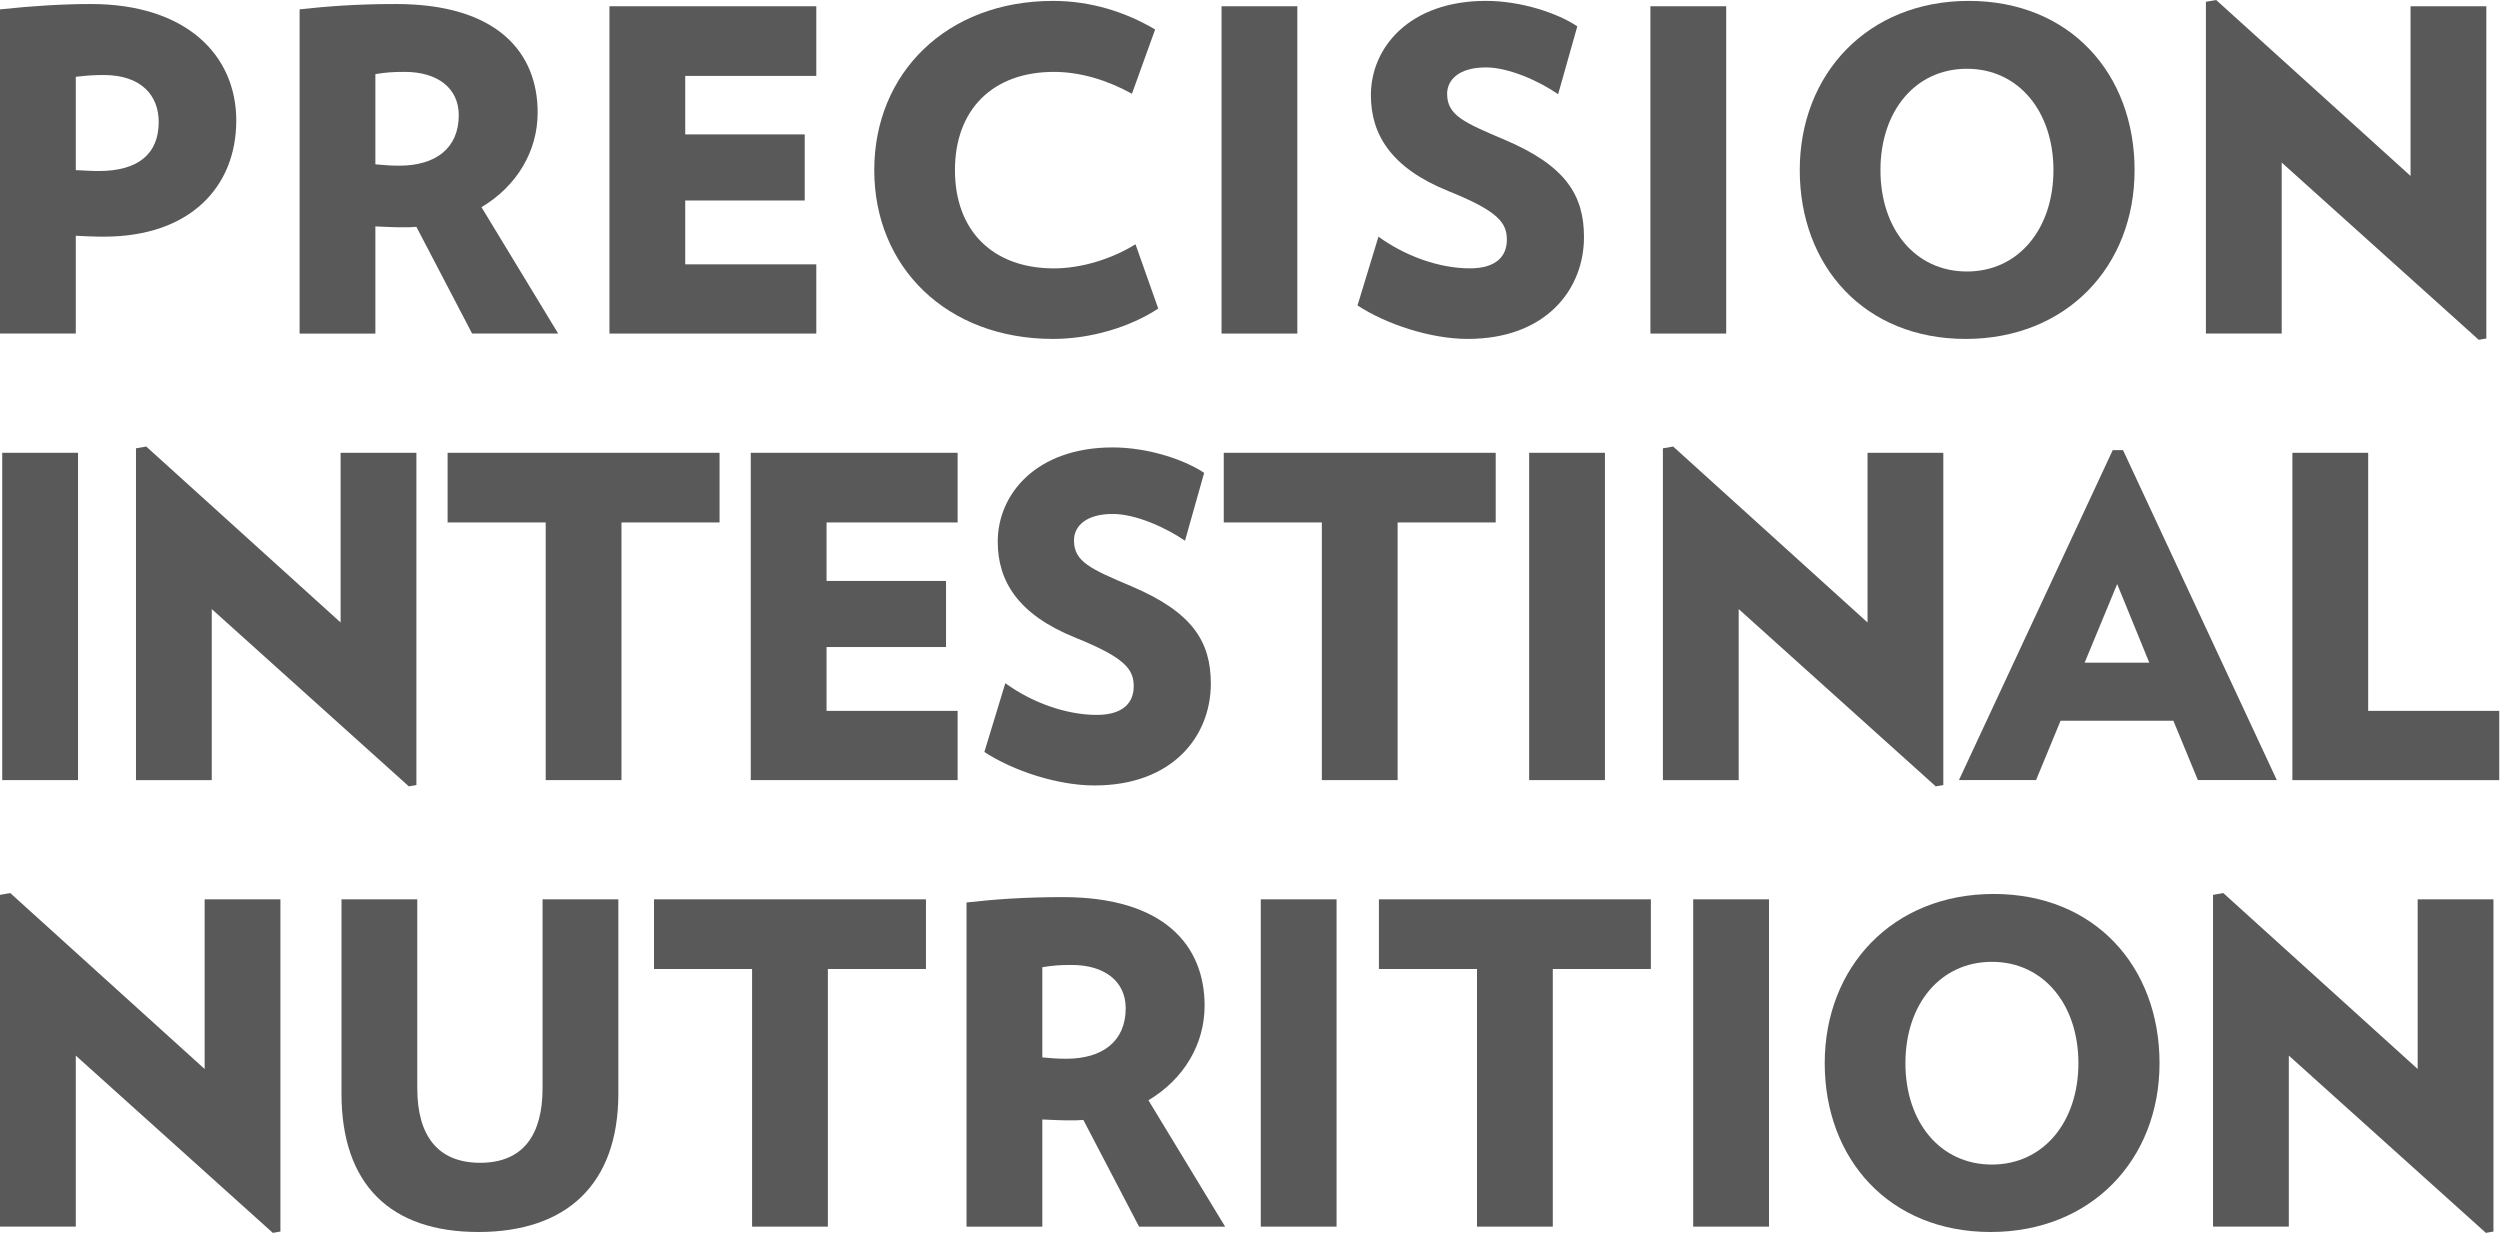 <svg xmlns="http://www.w3.org/2000/svg" width="438" height="216" viewBox="0 0 438 216" fill="none"><g clip-path="url(#clip0_21_782)"><path d="M18.2 41.464C16.324 41.464 15.075 41.386 13.278 41.307V58.44H0V1.642C5.859 1.017 11.169 0.704 15.933 0.704C32.491 0.704 41.395 9.544 41.395 21.122C41.395 32.701 33.352 41.464 18.197 41.464H18.2ZM18.2 13.144C16.482 13.144 15.309 13.223 13.278 13.457V29.807C15.154 29.886 16.012 29.965 17.261 29.965C24.29 29.965 27.805 26.914 27.805 21.359C27.805 16.742 24.759 13.144 18.197 13.144H18.2Z" fill="#595959"></path><path d="M82.715 58.44L72.953 39.743C72.171 39.822 71.468 39.822 70.688 39.822C68.736 39.822 67.642 39.743 65.766 39.667V58.443H52.488V1.642C57.331 1.096 62.642 0.704 69.361 0.704C87.17 0.704 94.199 9.231 94.199 19.714C94.199 26.52 90.528 32.622 84.357 36.298L97.793 58.438H82.718L82.715 58.44ZM70.922 12.595C68.891 12.595 67.642 12.674 65.766 12.987V28.79C67.485 28.948 68.421 29.024 69.985 29.024C76.311 29.024 80.375 25.973 80.375 20.184C80.375 15.412 76.626 12.595 70.924 12.595H70.922Z" fill="#595959"></path><path d="M106.774 58.44V1.096H143.016V13.299H120.052V23.548H140.986V35.126H120.052V46.313H143.016V58.44H106.774Z" fill="#595959"></path><path d="M184.49 59.379C165.823 59.379 153.17 46.783 153.17 29.805C153.17 12.826 165.821 0.158 184.49 0.158C191.131 0.158 197.223 2.113 202.378 5.164L198.317 16.429C194.098 14.083 189.334 12.595 184.648 12.595C173.946 12.595 167.308 19.168 167.308 29.808C167.308 40.448 173.949 47.02 184.648 47.02C189.334 47.02 194.647 45.454 198.941 42.794L202.924 54.06C197.926 57.345 191.052 59.379 184.49 59.379Z" fill="#595959"></path><path d="M214.014 58.44V1.096H227.292V58.44H214.014Z" fill="#595959"></path><path d="M257.128 59.379C250.645 59.379 242.835 56.798 237.837 53.511L241.507 41.462C246.114 44.826 252.13 47.017 257.519 47.017C262.205 47.017 264.002 44.826 264.002 42.011C264.002 39.039 262.517 37.005 253.77 33.484C243.693 29.416 240.18 23.548 240.18 16.663C240.18 8.294 246.975 0.155 260.332 0.155C266.581 0.155 272.985 2.347 276.344 4.615L272.985 16.506C269.706 14.238 264.393 11.812 260.332 11.812C255.488 11.812 253.536 14.08 253.536 16.429C253.536 20.185 256.428 21.436 263.611 24.486C274.313 29.025 277.514 34.188 277.514 41.541C277.514 50.694 270.873 59.379 257.128 59.379Z" fill="#595959"></path><path d="M289.152 58.44V1.096H302.43V58.44H289.152Z" fill="#595959"></path><path d="M344.374 59.379C326.644 59.379 315.317 46.626 315.317 29.805C315.317 12.984 327.192 0.158 344.922 0.158C362.653 0.158 373.979 12.911 373.979 29.808C373.979 46.705 362.028 59.381 344.377 59.381L344.374 59.379ZM344.61 12.049C335.551 12.049 329.456 19.48 329.456 29.808C329.456 40.135 335.548 47.566 344.61 47.566C353.672 47.566 359.764 40.056 359.764 29.808C359.764 19.559 353.672 12.049 344.61 12.049Z" fill="#595959"></path><path d="M434.278 59.536L399.753 28.478V58.44H386.475V0.313L388.273 0L422.327 30.825V1.096H435.605V59.302L434.278 59.536Z" fill="#595959"></path><path d="M0.391 136.674V79.329H13.669V136.674H0.391Z" fill="#595959"></path><path d="M71.625 137.77L37.101 106.711V136.674H23.823V78.546L25.62 78.233L59.674 109.058V79.329H72.953V137.536L71.625 137.77Z" fill="#595959"></path><path d="M108.883 91.533V136.674H95.605V91.533H78.42V79.329H126.065V91.533H108.88H108.883Z" fill="#595959"></path><path d="M131.533 136.674V79.329H167.775V91.533H144.811V101.781H165.745V113.36H144.811V124.546H167.775V136.674H131.533Z" fill="#595959"></path><path d="M191.753 137.612C185.27 137.612 177.459 135.031 172.461 131.744L176.132 119.695C180.739 123.059 186.755 125.25 192.144 125.25C196.829 125.25 198.627 123.059 198.627 120.244C198.627 117.272 197.142 115.238 188.394 111.717C178.317 107.649 174.804 101.781 174.804 94.896C174.804 86.527 181.599 78.388 194.956 78.388C201.206 78.388 207.61 80.58 210.968 82.848L207.61 94.739C204.33 92.471 199.017 90.045 194.956 90.045C190.113 90.045 188.161 92.313 188.161 94.662C188.161 98.418 191.052 99.668 198.236 102.719C208.937 107.258 212.138 112.421 212.138 119.774C212.138 128.927 205.498 137.612 191.753 137.612Z" fill="#595959"></path><path d="M244.865 91.533V136.674H231.587V91.533H214.402V79.329H262.047V91.533H244.863H244.865Z" fill="#595959"></path><path d="M267.909 136.674V79.329H281.187V136.674H267.909Z" fill="#595959"></path><path d="M339.143 137.77L304.619 106.711V136.674H291.34V78.546L293.138 78.233L327.192 109.058V79.329H340.47V137.536L339.143 137.77Z" fill="#595959"></path><path d="M385.069 136.673L380.774 126.267H361.013L356.718 136.673H343.207L370.154 78.858H371.951L398.898 136.673H385.074H385.069ZM370.93 102.328L365.229 116.097H376.555L370.93 102.328Z" fill="#595959"></path><path d="M401.627 136.674V79.329H414.905V124.549H437.87V136.676H401.627V136.674Z" fill="#595959"></path><path d="M47.802 216L13.278 184.942V214.904H0V156.777L1.797 156.464L35.852 187.288V157.56H49.13V215.766L47.802 216Z" fill="#595959"></path><path d="M83.809 215.845C68.421 215.845 59.829 207.551 59.829 191.592V157.562H73.107V190.654C73.107 198.79 76.544 203.72 84.121 203.72C91.698 203.72 95.056 198.79 95.056 190.654V157.562H108.335V191.592C108.335 207.551 99.197 215.845 83.809 215.845Z" fill="#595959"></path><path d="M145.044 169.766V214.907H131.766V169.766H114.582V157.562H162.227V169.766H145.042H145.044Z" fill="#595959"></path><path d="M199.563 214.907L189.801 196.21C189.019 196.289 188.316 196.289 187.536 196.289C185.585 196.289 184.49 196.21 182.615 196.134V214.909H169.336V158.111C174.18 157.565 179.49 157.173 186.209 157.173C204.018 157.173 211.047 165.701 211.047 176.183C211.047 182.989 207.376 189.091 201.206 192.767L214.641 214.907H199.566H199.563ZM187.77 169.062C185.739 169.062 184.49 169.141 182.615 169.453V185.257C184.333 185.415 185.27 185.491 186.833 185.491C193.159 185.491 197.223 182.44 197.223 176.651C197.223 171.879 193.474 169.062 187.773 169.062H187.77Z" fill="#595959"></path><path d="M220.888 214.907V157.562H234.166V214.907H220.888Z" fill="#595959"></path><path d="M272.049 169.766V214.907H258.771V169.766H241.586V157.562H289.231V169.766H272.046H272.049Z" fill="#595959"></path><path d="M296.65 214.907V157.562H309.929V214.907H296.65Z" fill="#595959"></path><path d="M348.748 215.845C331.017 215.845 319.691 203.092 319.691 186.271C319.691 169.451 331.563 156.622 349.293 156.622C367.024 156.622 378.35 169.374 378.35 186.271C378.35 203.168 366.4 215.845 348.748 215.845ZM348.984 168.513C339.925 168.513 333.83 175.944 333.83 186.271C333.83 196.599 339.922 204.03 348.984 204.03C358.046 204.03 364.138 196.52 364.138 186.271C364.138 176.023 358.046 168.513 348.984 168.513Z" fill="#595959"></path><path d="M435.527 216L401.002 184.942V214.904H387.724V156.777L389.521 156.464L423.576 187.288V157.56H436.854V215.766L435.527 216Z" fill="#595959"></path></g><defs><clipPath id="clip0_21_782"><rect width="437.87" height="216" fill="white"></rect></clipPath></defs></svg>